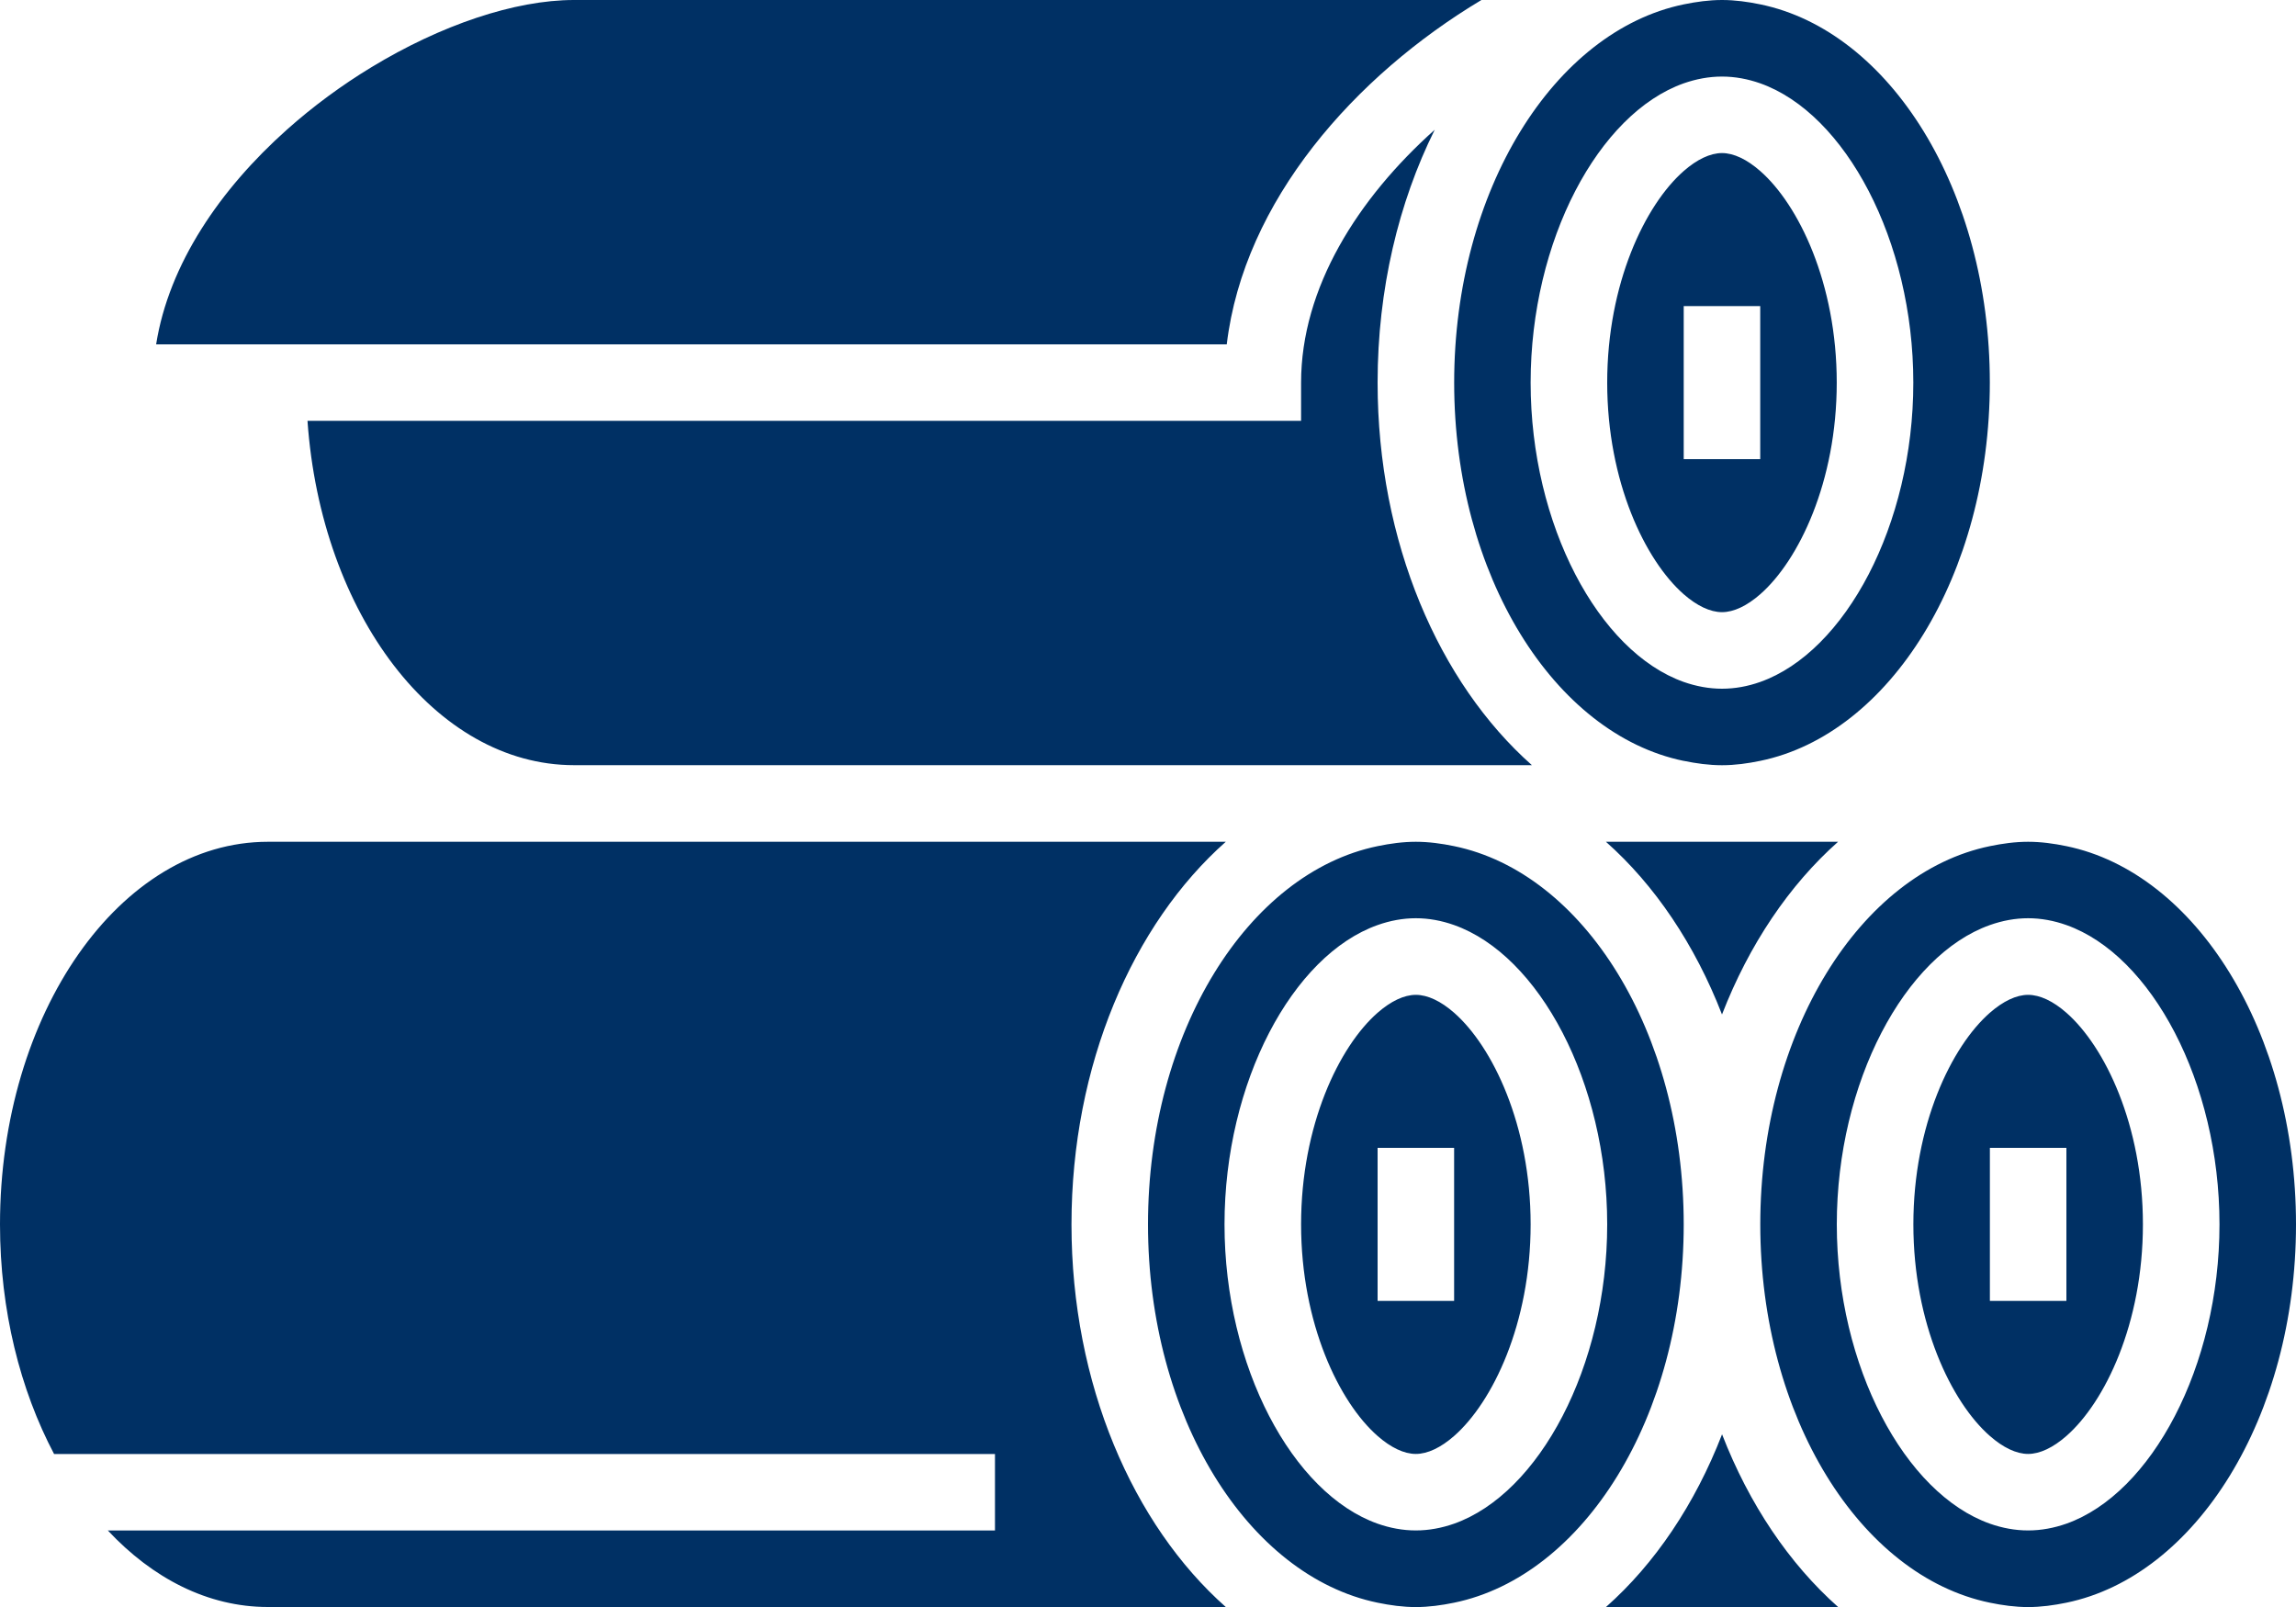 <?xml version="1.0" encoding="UTF-8"?>
<svg id="Ebene_1" data-name="Ebene 1" xmlns="http://www.w3.org/2000/svg" viewBox="0 0 400 280">
  <defs>
    <style>
      .cls-1 {
        fill: #003064;
      }
    </style>
  </defs>
  <path class="cls-1" d="M360,176.46c-2.3-2.02-4.61-3.12-6.67-3.12s-4.36,1.11-6.66,3.12c-6.71,5.88-13.33,19.6-13.33,36.87s6.62,30.99,13.33,36.87c2.3,2.02,4.61,3.13,6.66,3.13s4.37-1.11,6.67-3.13c6.71-5.88,13.33-19.59,13.33-36.87s-6.63-30.99-13.33-36.87ZM360,226.67h-13.33v-26.67h13.33v26.67ZM253.33,176.46c-2.3-2.02-4.61-3.12-6.67-3.12s-4.36,1.11-6.66,3.12c-6.71,5.88-13.33,19.6-13.33,36.87s6.62,30.99,13.33,36.87c2.3,2.02,4.61,3.13,6.66,3.13s4.37-1.11,6.67-3.13c6.71-5.88,13.33-19.6,13.33-36.87s-6.63-30.99-13.33-36.87ZM253.33,226.67h-13.33v-26.67h13.33v26.67ZM360,147.43c-2.18-.45-4.4-.76-6.67-.76s-4.48.31-6.66.76c-22.58,4.65-40,32.39-40,65.91s17.42,61.26,40,65.91c2.18.45,4.4.76,6.66.76s4.48-.31,6.67-.76c22.58-4.65,40-32.39,40-65.91s-17.42-61.26-40-65.91ZM360,265.48c-2.17.76-4.4,1.18-6.67,1.18s-4.5-.42-6.66-1.18c-14.81-5.25-26.67-27.37-26.67-52.15s11.86-46.9,26.67-52.15c2.17-.77,4.4-1.19,6.66-1.19s4.5.42,6.67,1.19c14.81,5.25,26.67,27.37,26.67,52.15s-11.85,46.9-26.67,52.15ZM320.22,280h-40.43c8.52-7.54,15.5-17.91,20.22-30.09,4.72,12.18,11.7,22.54,20.22,30.09ZM253.33,147.43c-2.18-.45-4.4-.76-6.67-.76s-4.48.31-6.66.76c-22.58,4.65-40,32.39-40,65.91s17.42,61.26,40,65.91c2.18.45,4.4.76,6.66.76s4.48-.31,6.67-.76c22.58-4.65,40-32.39,40-65.91s-17.42-61.26-40-65.91ZM253.33,265.48c-2.17.76-4.4,1.18-6.67,1.18s-4.5-.42-6.66-1.18c-14.81-5.25-26.67-27.37-26.67-52.15s11.86-46.9,26.67-52.15c2.17-.77,4.4-1.19,6.66-1.19s4.5.42,6.67,1.19c14.81,5.25,26.67,27.37,26.67,52.15s-11.85,46.9-26.67,52.15ZM213.55,280H46.67c-10.46,0-20.09-5-27.88-13.33h154.55v-13.33H9.42c-5.89-11.16-9.42-24.98-9.42-40,0-36.76,20.93-66.67,46.67-66.67h166.88c-16.19,14.34-26.88,38.87-26.88,66.67s10.7,52.32,26.88,66.66ZM306.67,146.67h13.55c-8.51,7.55-15.5,17.91-20.22,30.09-4.72-12.17-11.7-22.54-20.22-30.09h26.88ZM40.23,60h-13.03c2.22-14.02,11.19-27.06,22.75-37.38,4.6-4.11,9.6-7.78,14.76-10.91C76.78,4.38,89.66,0,100,0h158.09c-22.02,13.18-41.38,34.96-44.37,60H40.23ZM293.33,103.54c2.3,2.01,4.61,3.12,6.67,3.12s4.36-1.11,6.66-3.12c6.71-5.88,13.33-19.6,13.33-36.87s-6.62-30.99-13.33-36.87c-2.3-2.02-4.61-3.13-6.66-3.13s-4.37,1.11-6.67,3.13c-6.71,5.88-13.33,19.59-13.33,36.87s6.63,30.99,13.33,36.87ZM293.33,53.33h13.33v26.67h-13.33v-26.67ZM293.33,132.57c2.18.45,4.4.76,6.67.76s4.48-.31,6.66-.76c22.58-4.65,40-32.39,40-65.91S329.24,5.41,306.67.76c-2.18-.45-4.4-.76-6.66-.76s-4.48.31-6.67.76c-22.58,4.65-40,32.38-40,65.91s17.42,61.26,40,65.91ZM293.33,14.52c2.17-.76,4.4-1.18,6.67-1.18s4.5.42,6.66,1.18c14.81,5.25,26.67,27.37,26.67,52.15s-11.86,46.9-26.67,52.15c-2.17.77-4.4,1.18-6.66,1.18s-4.5-.42-6.67-1.18c-14.81-5.25-26.67-27.37-26.67-52.15s11.85-46.9,26.67-52.15ZM249.95,22.61c-6.28,12.64-9.95,27.79-9.95,44.05,0,27.8,10.7,52.32,26.88,66.66H100c-24.16,0-44.08-26.36-46.43-60h173.1v-6.66c0-16.53,9.91-32.11,23.28-44.05Z"/>
</svg>